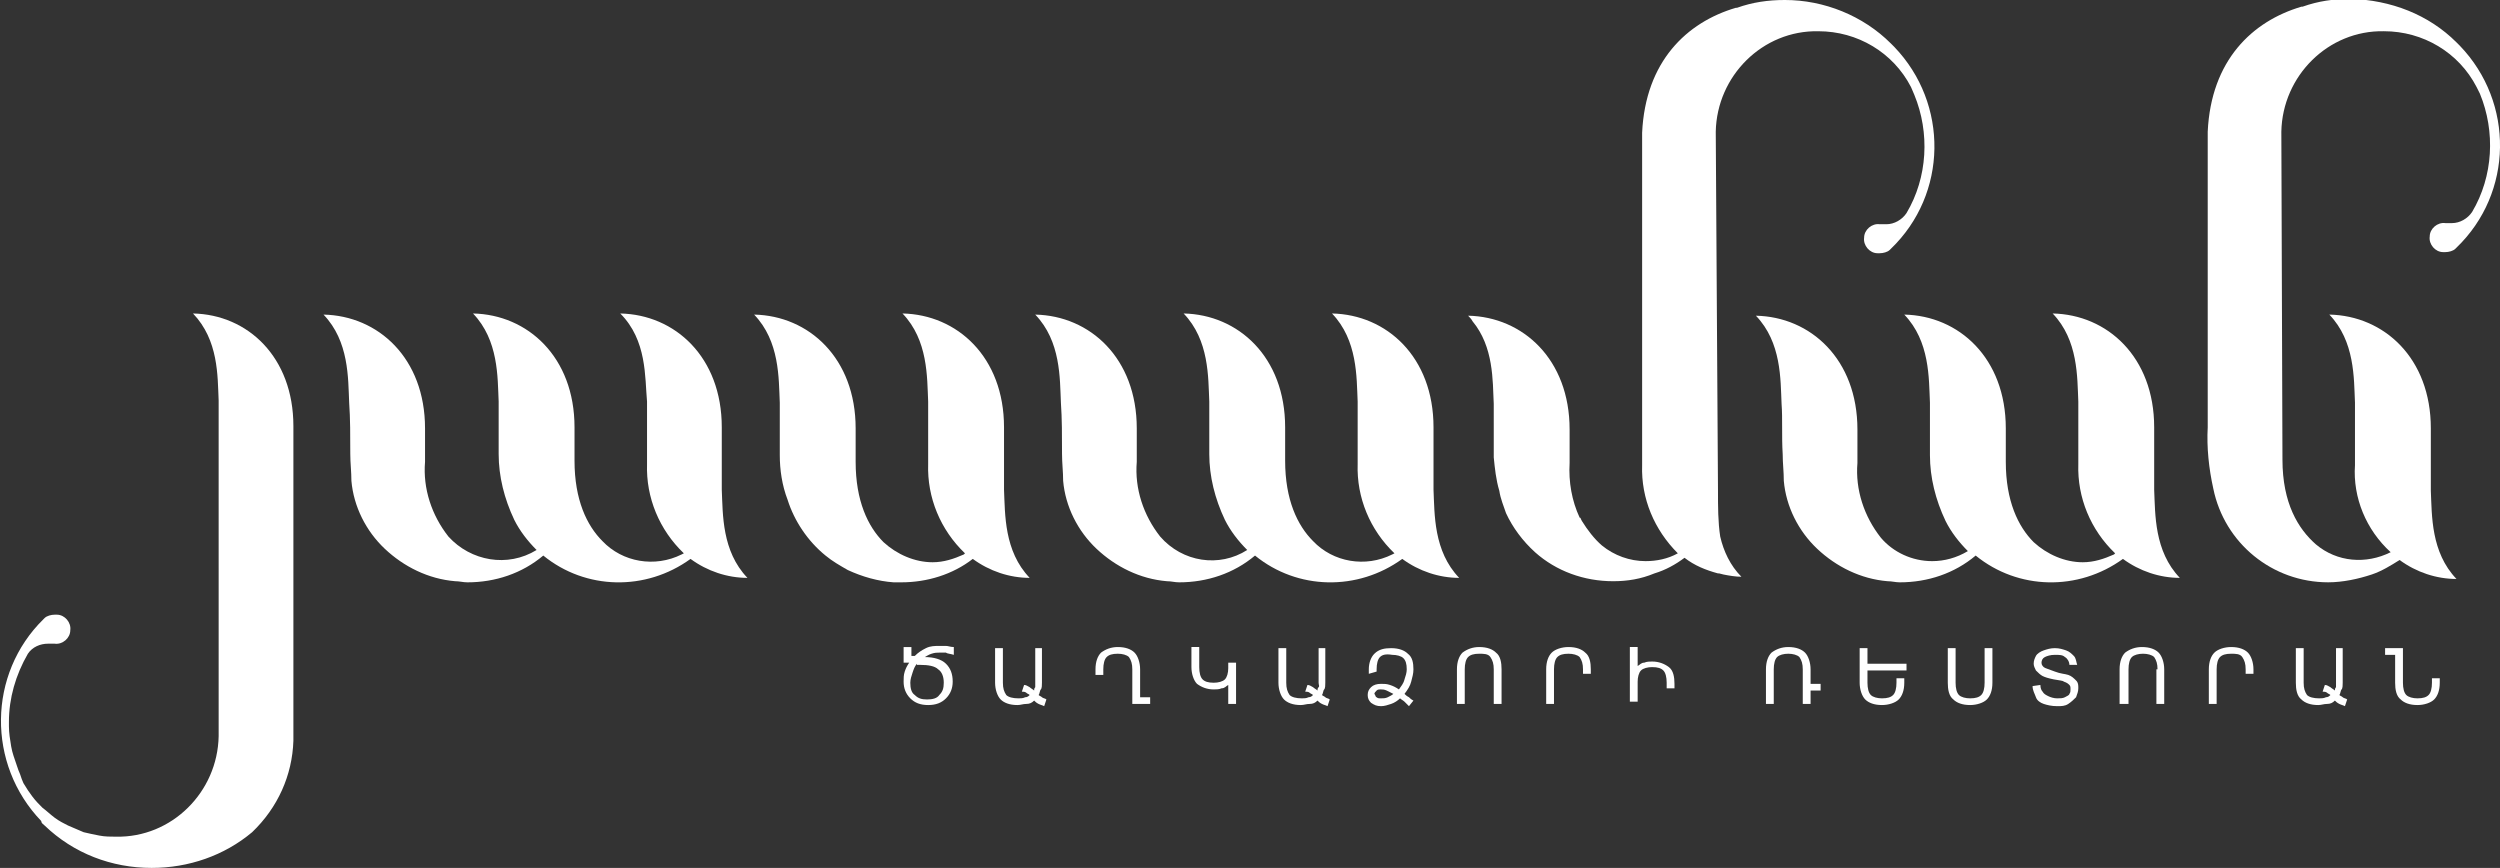 <?xml version="1.0" encoding="utf-8"?>
<!-- Generator: Adobe Illustrator 27.4.1, SVG Export Plug-In . SVG Version: 6.00 Build 0)  -->
<svg version="1.1" id="Layer_1" xmlns="http://www.w3.org/2000/svg" xmlns:xlink="http://www.w3.org/1999/xlink" x="0px" y="0px"
	 viewBox="0 0 224.1 77.8" style="enable-background:new 0 0 224.1 77.8;" xml:space="preserve">
<rect x="0" y="0" width="224.1" height="77.8" fill="#333333" stroke="none"/>
<style type="text/css">
	.st0{fill:#FFFFFF;}
	.st1{enable-background:new    ;}
</style>
<g>
	<path class="st0" d="M171.6,8.5c1.4,3.4,1.2,7.4-0.7,10.6c-0.4,0.6-1.1,1-1.8,1c-0.1,0-0.2,0-0.4,0h-0.2c-0.7-0.1-1.4,0.5-1.4,1.2
		c-0.1,0.7,0.5,1.4,1.2,1.4c0.1,0,0.2,0,0.2,0c0.3,0,0.7-0.1,0.9-0.3l0,0l0.1-0.1c5.1-4.9,5.2-13,0.3-18.1c-0.1-0.1-0.2-0.2-0.3-0.3
		c-2.5-2.5-6-3.9-9.5-3.9c-1.5,0-2.9,0.2-4.3,0.7h-0.1c-4.4,1.3-8.1,4.8-8.4,11.2c0,0,0,25.8,0,29.8c-0.1,3,1.1,5.8,3.2,7.9
		c-0.9,0.5-1.9,0.7-2.9,0.7c-1.4,0-2.8-0.5-3.9-1.4c-0.7-0.6-1.3-1.4-1.8-2.2l-0.1-0.2c0,0,0-0.1-0.1-0.1c-0.7-1.5-1-3.2-0.9-4.9v-3
		c0-6.3-4.2-10.1-9.1-10.2c0.1,0.1,0.3,0.3,0.4,0.5c1.9,2.3,1.8,5.3,1.9,7.4V38c0,1,0,2,0,3c0.1,1,0.2,2,0.5,3
		c0.1,0.7,0.4,1.4,0.6,2c0.6,1.3,1.5,2.5,2.6,3.5c1.9,1.7,4.4,2.6,7,2.6c1.3,0,2.5-0.2,3.7-0.7c1-0.3,1.9-0.8,2.7-1.4
		c0.9,0.7,1.9,1.1,3,1.4h0.1l0.4,0.1c0.5,0.1,1.1,0.2,1.6,0.2c-1-1-1.6-2.3-1.9-3.6c-0.2-1.3-0.2-2.7-0.2-4.1l-0.2-32.2
		c0.1-5,4.2-9.1,9.2-9c0,0,0,0,0,0c3.5,0,6.7,1.9,8.3,5L171.6,8.5z"/>
	<path class="st0" d="M95.2,40.7c0,0.8,0.1,1.6,0.1,2.4c0.2,2.3,1.3,4.5,3,6.1c1.7,1.6,3.9,2.7,6.3,2.9c0.4,0,0.7,0.1,1.1,0.1
		c2.5,0,4.9-0.8,6.8-2.4c3.8,3.1,9.2,3.2,13.2,0.3c1.5,1.1,3.3,1.7,5.1,1.7c-2.3-2.4-2.2-5.7-2.3-7.9v-5.6c0-6.3-4.2-10.1-9.1-10.2
		c2.3,2.4,2.2,5.7,2.3,7.9v5.6c-0.1,3,1.1,5.9,3.3,8l-0.2,0.1c-2.4,1.2-5.3,0.7-7.1-1.2c-1.4-1.4-2.5-3.7-2.5-7.2v-3
		c0-6.3-4.2-10.1-9.1-10.2c2.3,2.4,2.2,5.7,2.3,7.9v4.7c0,2,0.5,4,1.4,5.9c0.5,1,1.2,1.9,2,2.7l0,0c-2.5,1.6-5.8,1.1-7.8-1.2
		c-1.5-1.9-2.3-4.3-2.1-6.7v-3c0-6.3-4.2-10.1-9.1-10.2c2.3,2.4,2.2,5.7,2.3,7.9C95.2,37.5,95.2,39.1,95.2,40.7z"/>
	<path class="st0" d="M159.8,40.7c0,0.8,0.1,1.6,0.1,2.4c0.2,2.3,1.3,4.5,3,6.1c1.7,1.6,3.9,2.7,6.3,2.9c0.4,0,0.7,0.1,1.1,0.1
		c2.5,0,4.9-0.8,6.8-2.4c3.8,3.1,9.2,3.2,13.2,0.3c1.5,1.1,3.3,1.7,5.1,1.7c-2.3-2.4-2.2-5.7-2.3-7.9v-5.6c0-6.3-4.2-10.1-9.1-10.2
		c2.3,2.4,2.2,5.7,2.3,7.9v5.6c-0.1,3,1.1,5.9,3.3,8l-0.1,0.1c-0.9,0.4-1.8,0.7-2.8,0.7c-1.6,0-3.2-0.7-4.4-1.8
		c-1.4-1.4-2.5-3.7-2.5-7.2v-3c0-6.3-4.2-10.1-9.1-10.2c2.3,2.4,2.2,5.7,2.3,7.9v4.7c0,2,0.5,4,1.4,5.9c0.5,1,1.2,1.9,2,2.7l0,0
		c-1,0.6-2.1,0.9-3.2,0.9c-1.8,0-3.5-0.8-4.6-2.1c-1.5-1.9-2.3-4.3-2.1-6.7v-3c0-6.3-4.2-10.1-9.1-10.2c2.3,2.4,2.2,5.7,2.3,7.9
		C159.8,37.5,159.7,39.1,159.8,40.7z"/>
	<path class="st0" d="M214.3,49.5c-2.2,1.1-4.8,0.9-6.7-0.7c-1.6-1.4-3-3.7-3-7.6l-0.1-29.4c0.1-5,4.2-9.1,9.2-9c0,0,0,0,0,0
		c3.5,0,6.7,1.9,8.3,5l0.3,0.6c1.4,3.4,1.2,7.4-0.7,10.6c-0.4,0.6-1.1,1-1.8,1c-0.1,0-0.2,0-0.4,0h-0.2c-0.7-0.1-1.4,0.5-1.4,1.2
		c-0.1,0.7,0.5,1.4,1.2,1.4c0.1,0,0.2,0,0.2,0c0.3,0,0.7-0.1,0.9-0.3l0,0l0.1-0.1c5.1-4.9,5.2-13,0.3-18.1c-0.1-0.1-0.2-0.2-0.3-0.3
		c-2.5-2.5-5.9-3.8-9.5-3.9c-1.5,0-2.9,0.2-4.3,0.7h-0.1c-4.4,1.3-8.1,4.8-8.4,11.2v26.5c-0.1,1.8,0.1,3.7,0.5,5.5
		c1,4.9,5.3,8.4,10.3,8.4c1.3,0,2.7-0.3,3.9-0.7c0.9-0.3,1.7-0.8,2.5-1.3l0,0l0,0c1.5,1.1,3.3,1.7,5.1,1.7c-2.3-2.4-2.2-5.7-2.3-7.9
		v-5.6c0-6.3-4.2-10.1-9.1-10.2c2.3,2.4,2.2,5.7,2.3,7.9v5.6C210.9,44.6,212.1,47.5,214.3,49.5L214.3,49.5z"/>
	<path class="st0" d="M19.6,51v15c-0.1,5-4.2,9.1-9.2,9c0,0,0,0,0,0c-0.5,0-1,0-1.5-0.1c-0.5-0.1-1-0.2-1.4-0.3
		C7,74.4,6.6,74.2,6.1,74c-0.4-0.2-0.8-0.4-1.2-0.7c-0.4-0.3-0.7-0.6-1.1-0.9c-0.3-0.3-0.6-0.6-0.9-1c-0.3-0.4-0.5-0.7-0.8-1.2
		C2,70,1.9,69.7,1.8,69.4c-0.1-0.2-0.2-0.5-0.3-0.8C1.3,68,1.1,67.5,1,66.9c-0.1-0.6-0.2-1.2-0.2-1.8v-0.4c0-2.1,0.6-4.2,1.7-6.1
		c0.4-0.6,1.1-0.9,1.8-0.9c0.1,0,0.2,0,0.4,0h0.2c0.7,0.1,1.4-0.5,1.4-1.2c0.1-0.7-0.5-1.4-1.2-1.4c-0.1,0-0.2,0-0.2,0
		c-0.3,0-0.7,0.1-0.9,0.3l0,0l-0.1,0.1c-5,4.9-5.1,13-0.2,18.1C3.7,73.8,3.9,73.9,4,74c2.6,2.5,6,3.8,9.6,3.8c3.3,0,6.5-1.1,9-3.2
		c2.3-2.2,3.6-5.1,3.7-8.2c0-0.2,0-0.3,0-0.4V54.7c0-5.5,0-11,0-16.5c0-6.2-4.1-10-9-10.1c2.3,2.4,2.2,5.6,2.3,7.8
		c0,4.8,0,9.5,0,14.2L19.6,51z"/>
	<path class="st0" d="M74,49.8c0.6,0.5,1.3,0.9,2,1.3c1.3,0.6,2.7,1,4.1,1.1h0.7c2.3,0,4.6-0.7,6.4-2.1c1.5,1.1,3.3,1.7,5.1,1.7
		c-2.3-2.4-2.2-5.7-2.3-7.9v-5.6c0-6.3-4.2-10.1-9.1-10.2c2.3,2.4,2.2,5.7,2.3,7.9v5.6c-0.1,3,1.1,5.9,3.3,8l-0.1,0.1
		c-0.9,0.4-1.8,0.7-2.8,0.7c-1.6,0-3.2-0.7-4.4-1.8c-1.4-1.4-2.5-3.7-2.5-7.2v-3c0-6.3-4.2-10.1-9.1-10.2c2.3,2.4,2.2,5.7,2.3,7.9
		v4.7c0,1.3,0.2,2.7,0.7,4C71.2,46.7,72.4,48.5,74,49.8z"/>
	<path class="st0" d="M31.4,40.7c0,0.8,0.1,1.6,0.1,2.4c0.2,2.3,1.3,4.5,3,6.1c1.7,1.6,3.9,2.7,6.3,2.9c0.4,0,0.7,0.1,1.1,0.1
		c2.5,0,4.9-0.8,6.8-2.4c3.8,3.1,9.2,3.2,13.2,0.3c1.5,1.1,3.3,1.7,5.1,1.7c-2.3-2.4-2.2-5.7-2.3-7.9v-5.6c0-6.3-4.2-10.1-9.1-10.2
		c2.4,2.4,2.2,5.7,2.4,7.9v5.6c-0.1,3,1.1,5.9,3.3,8l-0.2,0.1c-2.4,1.2-5.3,0.7-7.1-1.2c-1.4-1.4-2.5-3.7-2.5-7.2v-3
		c0-6.3-4.2-10.1-9.1-10.2c2.3,2.4,2.2,5.7,2.3,7.9v4.7c0,2,0.5,4,1.4,5.9c0.5,1,1.2,1.9,2,2.7l0,0c-2.6,1.6-5.9,1-7.9-1.2
		c-1.5-1.9-2.3-4.3-2.1-6.7v-3c0-6.3-4.2-10.1-9.1-10.2c2.3,2.4,2.2,5.7,2.3,7.9C31.4,37.5,31.4,39.1,31.4,40.7z"/>
	<g class="st1">
		<path class="st0" d="M82.9,58.9c0.8,0,1.5,0.2,1.9,0.6s0.6,0.9,0.6,1.6c0,0.6-0.2,1.1-0.6,1.5c-0.4,0.4-0.9,0.6-1.6,0.6
			c-0.7,0-1.2-0.2-1.6-0.6c-0.4-0.4-0.6-0.9-0.6-1.5c0-0.3,0-0.6,0.1-0.9c0.1-0.3,0.2-0.5,0.4-0.8H81v-1.4h0.7v0.8h0.3
			c0.3-0.3,0.6-0.5,1-0.7c0.4-0.2,0.8-0.2,1.2-0.2c0.2,0,0.4,0,0.6,0c0.2,0,0.4,0.1,0.7,0.1v0.7c-0.3-0.1-0.6-0.1-0.7-0.2
			c-0.2,0-0.4,0-0.6,0c-0.2,0-0.4,0-0.7,0.1S83.1,58.8,82.9,58.9z M82.2,59.5c-0.2,0.2-0.3,0.5-0.4,0.8c-0.1,0.3-0.2,0.6-0.2,0.9
			c0,0.5,0.1,0.9,0.4,1.1c0.3,0.3,0.6,0.4,1.1,0.4c0.5,0,0.9-0.1,1.1-0.4c0.3-0.3,0.4-0.6,0.4-1.1c0-0.6-0.2-1-0.5-1.2
			c-0.3-0.3-0.9-0.4-1.6-0.4H82.2z"/>
		<path class="st0" d="M92.7,58.1h0.7v3.1c0,0.2,0,0.5-0.1,0.6s-0.1,0.4-0.2,0.5c0.1,0.1,0.2,0.1,0.3,0.2c0.1,0.1,0.3,0.1,0.4,0.2
			l-0.2,0.6c-0.2-0.1-0.3-0.1-0.5-0.2s-0.3-0.2-0.4-0.3c-0.2,0.2-0.4,0.3-0.7,0.3s-0.5,0.1-0.8,0.1c-0.7,0-1.2-0.2-1.5-0.5
			s-0.5-0.9-0.5-1.5v-3.1h0.7v3.1c0,0.5,0.1,0.8,0.3,1.1c0.2,0.2,0.6,0.3,1.1,0.3c0.2,0,0.4,0,0.6-0.1c0.2,0,0.3-0.1,0.4-0.2
			c-0.1-0.1-0.2-0.1-0.3-0.2c-0.1-0.1-0.3-0.1-0.4-0.1l0.2-0.6c0.2,0,0.3,0.1,0.5,0.2c0.1,0.1,0.3,0.2,0.4,0.3c0-0.1,0-0.2,0.1-0.3
			c0-0.1,0-0.2,0-0.4V58.1z"/>
	</g>
	<g class="st1">
		<path class="st0" d="M98.9,60.5h-0.7V60c0-0.7,0.2-1.2,0.5-1.5c0.4-0.3,0.9-0.5,1.5-0.5c0.7,0,1.2,0.2,1.5,0.5s0.5,0.9,0.5,1.5
			v2.5h0.9v0.6h-1.6V60c0-0.5-0.1-0.8-0.3-1.1c-0.2-0.2-0.6-0.3-1-0.3c-0.5,0-0.8,0.1-1,0.3c-0.2,0.2-0.3,0.6-0.3,1.1V60.5z"/>
	</g>
	<g class="st1">
		<path class="st0" d="M110.8,63.1h-0.7v-1.7c-0.2,0.1-0.3,0.3-0.6,0.3c-0.2,0.1-0.5,0.1-0.7,0.1c-0.6,0-1.1-0.2-1.5-0.5
			c-0.3-0.3-0.5-0.9-0.5-1.5v-1.8h0.7v1.8c0,0.5,0.1,0.9,0.3,1.1c0.2,0.2,0.5,0.3,1,0.3c0.4,0,0.8-0.1,1-0.3c0.2-0.2,0.3-0.6,0.3-1
			v-0.5h0.7V63.1z"/>
		<path class="st0" d="M118.1,58.1h0.7v3.1c0,0.2,0,0.5-0.1,0.6s-0.1,0.4-0.2,0.5c0.1,0.1,0.2,0.1,0.3,0.2c0.1,0.1,0.3,0.1,0.4,0.2
			l-0.2,0.6c-0.2-0.1-0.3-0.1-0.5-0.2s-0.3-0.2-0.4-0.3c-0.2,0.2-0.4,0.3-0.7,0.3s-0.5,0.1-0.8,0.1c-0.7,0-1.2-0.2-1.5-0.5
			s-0.5-0.9-0.5-1.5v-3.1h0.7v3.1c0,0.5,0.1,0.8,0.3,1.1c0.2,0.2,0.6,0.3,1.1,0.3c0.2,0,0.4,0,0.6-0.1c0.2,0,0.3-0.1,0.4-0.2
			c-0.1-0.1-0.2-0.1-0.3-0.2s-0.3-0.1-0.4-0.1l0.2-0.6c0.2,0,0.3,0.1,0.5,0.2c0.1,0.1,0.3,0.2,0.4,0.3c0-0.1,0-0.2,0.1-0.3
			s0-0.2,0-0.4V58.1z"/>
		<path class="st0" d="M123.7,58.9c-0.2,0.2-0.3,0.6-0.3,1.1l0,0.1c0,0,0,0.1,0,0.1l-0.7,0.2c0-0.1,0-0.1,0-0.2c0-0.1,0-0.1,0-0.2
			c0-0.6,0.2-1.1,0.5-1.4c0.4-0.4,0.9-0.5,1.5-0.5c0.7,0,1.2,0.2,1.5,0.5c0.4,0.3,0.5,0.8,0.5,1.4c0,0.4-0.1,0.7-0.2,1.1
			c-0.1,0.4-0.3,0.7-0.6,1.1c0.1,0.1,0.2,0.2,0.4,0.3c0.1,0.1,0.2,0.2,0.4,0.3l-0.4,0.5c-0.1-0.1-0.3-0.3-0.4-0.4
			c-0.1-0.1-0.3-0.2-0.4-0.3c-0.2,0.2-0.5,0.4-0.8,0.5c-0.3,0.1-0.6,0.2-0.9,0.2c-0.4,0-0.6-0.1-0.9-0.3c-0.2-0.2-0.3-0.4-0.3-0.7
			c0-0.3,0.1-0.5,0.3-0.7c0.2-0.2,0.5-0.3,0.9-0.3c0.3,0,0.5,0,0.8,0.1c0.3,0.1,0.5,0.2,0.8,0.4c0.2-0.3,0.4-0.5,0.5-0.9
			c0.1-0.3,0.2-0.6,0.2-0.9c0-0.5-0.1-0.8-0.3-1s-0.6-0.3-1-0.3C124.2,58.6,123.9,58.7,123.7,58.9z M123.4,62.5
			c0.1,0.1,0.2,0.1,0.4,0.1c0.2,0,0.4,0,0.6-0.1c0.2-0.1,0.4-0.2,0.5-0.3c-0.2-0.1-0.4-0.2-0.6-0.3s-0.4-0.1-0.5-0.1
			c-0.2,0-0.3,0-0.4,0.1s-0.2,0.2-0.2,0.3C123.3,62.3,123.3,62.5,123.4,62.5z"/>
		<path class="st0" d="M133.9,60c0-0.5-0.1-0.8-0.3-1.1s-0.6-0.3-1-0.3c-0.5,0-0.8,0.1-1,0.3s-0.3,0.6-0.3,1.1v3.1h-0.7V60
			c0-0.7,0.2-1.2,0.5-1.5c0.4-0.3,0.9-0.5,1.5-0.5c0.7,0,1.2,0.2,1.5,0.5c0.4,0.3,0.5,0.9,0.5,1.5v3.1h-0.7V60z"/>
		<path class="st0" d="M141.9,60c0-0.5-0.1-0.8-0.3-1.1c-0.2-0.2-0.6-0.3-1-0.3c-0.5,0-0.8,0.1-1,0.3s-0.3,0.6-0.3,1.1v3.1h-0.7V60
			c0-0.7,0.2-1.2,0.5-1.5c0.3-0.3,0.9-0.5,1.5-0.5c0.7,0,1.2,0.2,1.5,0.5c0.4,0.3,0.5,0.9,0.5,1.5v0.4h-0.7V60z"/>
		<path class="st0" d="M146.1,63.1v-5.1h0.7v1.7c0.2-0.1,0.3-0.3,0.6-0.3c0.2-0.1,0.5-0.1,0.7-0.1c0.6,0,1.1,0.2,1.5,0.5
			s0.5,0.9,0.5,1.5v0.4h-0.7v-0.5c0-0.5-0.1-0.9-0.3-1.1c-0.2-0.2-0.5-0.3-1-0.3c-0.4,0-0.8,0.1-1,0.3c-0.2,0.2-0.3,0.6-0.3,1v1.8
			H146.1z"/>
		<path class="st0" d="M159,63.1h-0.7V60c0-0.7,0.2-1.2,0.5-1.5c0.4-0.3,0.9-0.5,1.5-0.5c0.7,0,1.2,0.2,1.5,0.5s0.5,0.9,0.5,1.5v1.3
			h0.9v0.6h-0.9v1.2h-0.7V60c0-0.5-0.1-0.8-0.3-1.1c-0.2-0.2-0.6-0.3-1-0.3s-0.8,0.1-1,0.3S159,59.5,159,60V63.1z"/>
		<path class="st0" d="M170,60.8h0.7v0.4c0,0.7-0.2,1.2-0.5,1.5s-0.9,0.5-1.5,0.5c-0.7,0-1.2-0.2-1.5-0.5c-0.3-0.3-0.5-0.9-0.5-1.5
			v-3.1h0.7v1.4h3.5v0.6h-3.5v1.1c0,0.5,0.1,0.9,0.3,1.1c0.2,0.2,0.6,0.3,1,0.3c0.5,0,0.8-0.1,1-0.3c0.2-0.2,0.3-0.6,0.3-1.1V60.8z"
			/>
		<path class="st0" d="M177.9,58.1h0.7v3.1c0,0.7-0.2,1.2-0.5,1.5s-0.9,0.5-1.5,0.5c-0.7,0-1.2-0.2-1.5-0.5
			c-0.4-0.3-0.5-0.9-0.5-1.5v-3.1h0.7v3.1c0,0.5,0.1,0.9,0.3,1.1c0.2,0.2,0.6,0.3,1,0.3c0.5,0,0.8-0.1,1-0.3
			c0.2-0.2,0.3-0.6,0.3-1.1V58.1z"/>
		<path class="st0" d="M182.2,61.5l0.7-0.1c0,0.3,0.1,0.5,0.2,0.6c0.1,0.2,0.3,0.3,0.5,0.4s0.5,0.2,0.8,0.2c0.3,0,0.5,0,0.7-0.1
			s0.4-0.2,0.4-0.3c0.1-0.1,0.1-0.3,0.1-0.4c0-0.2,0-0.3-0.1-0.4c-0.1-0.1-0.2-0.2-0.5-0.3c-0.1-0.1-0.4-0.1-0.9-0.2
			c-0.5-0.1-0.8-0.2-1-0.3c-0.2-0.1-0.4-0.3-0.6-0.5c-0.1-0.2-0.2-0.4-0.2-0.6c0-0.3,0.1-0.5,0.2-0.7s0.4-0.4,0.7-0.5
			c0.3-0.1,0.6-0.2,1-0.2c0.4,0,0.7,0.1,1,0.2c0.3,0.1,0.5,0.3,0.7,0.5s0.2,0.5,0.3,0.8l-0.7,0c0-0.3-0.2-0.6-0.4-0.7
			c-0.2-0.2-0.5-0.2-0.9-0.2c-0.4,0-0.7,0.1-0.9,0.2c-0.2,0.1-0.3,0.3-0.3,0.5c0,0.2,0.1,0.3,0.2,0.4c0.1,0.1,0.5,0.2,1,0.4
			s0.9,0.2,1.2,0.3c0.3,0.1,0.5,0.3,0.7,0.5s0.2,0.4,0.2,0.7c0,0.3-0.1,0.5-0.2,0.8c-0.2,0.2-0.4,0.4-0.7,0.6s-0.6,0.2-1,0.2
			c-0.5,0-0.9-0.1-1.2-0.2s-0.6-0.3-0.7-0.6S182.2,61.9,182.2,61.5z"/>
		<path class="st0" d="M193.4,60c0-0.5-0.1-0.8-0.3-1.1c-0.2-0.2-0.6-0.3-1-0.3s-0.8,0.1-1,0.3s-0.3,0.6-0.3,1.1v3.1H190V60
			c0-0.7,0.2-1.2,0.5-1.5c0.4-0.3,0.9-0.5,1.5-0.5c0.7,0,1.2,0.2,1.5,0.5s0.5,0.9,0.5,1.5v3.1h-0.7V60z"/>
		<path class="st0" d="M201.3,60c0-0.5-0.1-0.8-0.3-1.1s-0.6-0.3-1-0.3c-0.5,0-0.8,0.1-1,0.3s-0.3,0.6-0.3,1.1v3.1h-0.7V60
			c0-0.7,0.2-1.2,0.5-1.5c0.3-0.3,0.9-0.5,1.5-0.5c0.7,0,1.2,0.2,1.5,0.5s0.5,0.9,0.5,1.5v0.4h-0.7V60z"/>
	</g>
	<g class="st1">
		<path class="st0" d="M209.3,58.1h0.7v3.1c0,0.2,0,0.5-0.1,0.6s-0.1,0.4-0.2,0.5c0.1,0.1,0.2,0.1,0.3,0.2c0.1,0.1,0.3,0.1,0.4,0.2
			l-0.2,0.6c-0.2-0.1-0.3-0.1-0.5-0.2s-0.3-0.2-0.4-0.3c-0.2,0.2-0.4,0.3-0.7,0.3s-0.5,0.1-0.8,0.1c-0.7,0-1.2-0.2-1.5-0.5
			c-0.4-0.3-0.5-0.9-0.5-1.5v-3.1h0.7v3.1c0,0.5,0.1,0.8,0.3,1.1c0.2,0.2,0.6,0.3,1.1,0.3c0.2,0,0.4,0,0.6-0.1
			c0.2,0,0.3-0.1,0.4-0.2c-0.1-0.1-0.2-0.1-0.3-0.2c-0.1-0.1-0.3-0.1-0.4-0.1l0.2-0.6c0.2,0,0.3,0.1,0.5,0.2
			c0.1,0.1,0.3,0.2,0.4,0.3c0-0.1,0-0.2,0.1-0.3c0-0.1,0-0.2,0-0.4V58.1z"/>
	</g>
	<g class="st1">
		<path class="st0" d="M218,60.8h0.7v0.4c0,0.7-0.2,1.2-0.5,1.5s-0.9,0.5-1.5,0.5c-0.7,0-1.2-0.2-1.5-0.5c-0.4-0.3-0.5-0.9-0.5-1.5
			v-2.5h-0.9v-0.6h1.6v3.1c0,0.5,0.1,0.9,0.3,1.1c0.2,0.2,0.6,0.3,1,0.3c0.5,0,0.8-0.1,1-0.3c0.2-0.2,0.3-0.6,0.3-1.1V60.8z"/>
	</g>
</g>
</svg>
